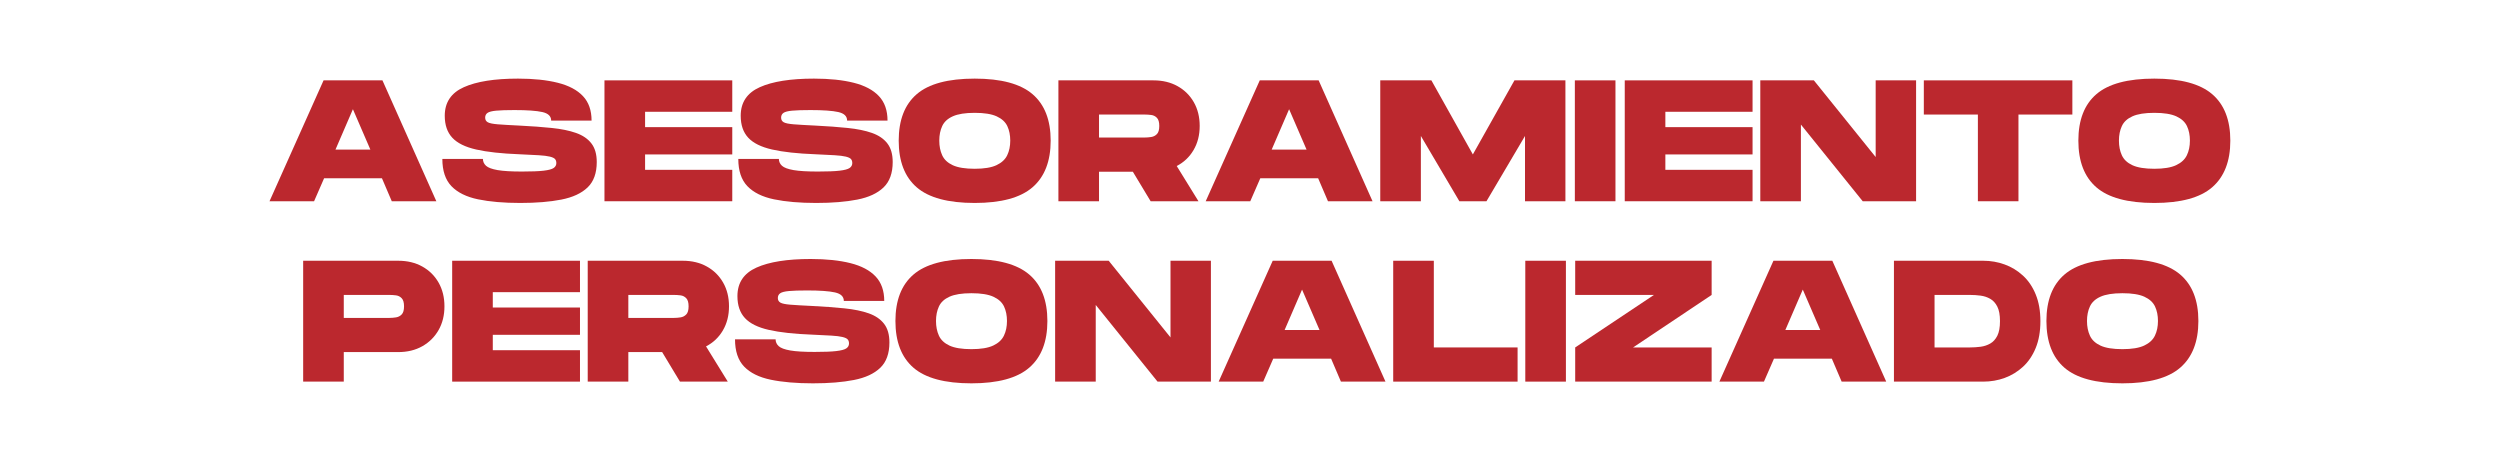 <svg xmlns="http://www.w3.org/2000/svg" xmlns:xlink="http://www.w3.org/1999/xlink" width="1580" zoomAndPan="magnify" viewBox="0 0 1185 225" height="300" preserveAspectRatio="xMidYMid meet" version="1.0"><defs><g/></defs><rect x="-118.5" width="1422" fill="#ffffff" y="-22.5" height="270" fill-opacity="1"/><rect x="-118.5" width="1422" fill="#ffffff" y="-22.5" height="270" fill-opacity="1"/><g fill="#bb282e" fill-opacity="1"><g transform="translate(126.357, 95.39)"><g><path d="M 1.391 0 L 27.016 -57.297 L 54.922 -57.297 L 80.469 0 L 59.344 0 L 54.688 -10.891 L 27.266 -10.891 L 22.516 0 Z M 32.656 -24.469 L 49.203 -24.469 L 40.922 -43.625 Z M 32.656 -24.469 "/></g></g></g><g fill="#bb282e" fill-opacity="1"><g transform="translate(208.282, 95.39)"><g><path d="M 38.312 0.812 C 30.508 0.812 23.848 0.238 18.328 -0.906 C 12.816 -2.051 8.613 -4.125 5.719 -7.125 C 2.832 -10.125 1.391 -14.438 1.391 -20.062 L 20.625 -20.062 C 20.625 -18.801 21.113 -17.719 22.094 -16.812 C 23.082 -15.914 24.91 -15.234 27.578 -14.766 C 30.254 -14.305 34.102 -14.078 39.125 -14.078 C 43.656 -14.078 47.078 -14.211 49.391 -14.484 C 51.711 -14.754 53.297 -15.176 54.141 -15.75 C 54.992 -16.332 55.422 -17.113 55.422 -18.094 C 55.422 -18.906 55.211 -19.539 54.797 -20 C 54.391 -20.469 53.57 -20.852 52.344 -21.156 C 51.113 -21.457 49.352 -21.676 47.062 -21.812 C 44.77 -21.945 41.742 -22.098 37.984 -22.266 C 29.473 -22.586 22.625 -23.336 17.438 -24.516 C 12.25 -25.691 8.469 -27.562 6.094 -30.125 C 3.719 -32.688 2.531 -36.148 2.531 -40.516 C 2.531 -46.848 5.547 -51.363 11.578 -54.062 C 17.609 -56.77 26.164 -58.125 37.25 -58.125 C 44.613 -58.125 50.898 -57.469 56.109 -56.156 C 61.328 -54.844 65.301 -52.738 68.031 -49.844 C 70.758 -46.957 72.125 -43.086 72.125 -38.234 L 52.969 -38.234 C 52.969 -40.305 51.57 -41.656 48.781 -42.281 C 46 -42.906 41.609 -43.219 35.609 -43.219 C 31.836 -43.219 28.941 -43.125 26.922 -42.938 C 24.91 -42.75 23.535 -42.395 22.797 -41.875 C 22.055 -41.352 21.688 -40.602 21.688 -39.625 C 21.688 -38.633 22.098 -37.906 22.922 -37.438 C 23.742 -36.977 25.312 -36.656 27.625 -36.469 C 29.945 -36.281 33.398 -36.078 37.984 -35.859 C 43.66 -35.578 48.75 -35.203 53.25 -34.734 C 57.75 -34.273 61.582 -33.488 64.75 -32.375 C 67.914 -31.258 70.344 -29.609 72.031 -27.422 C 73.727 -25.242 74.578 -22.297 74.578 -18.578 C 74.578 -13.336 73.129 -9.328 70.234 -6.547 C 67.336 -3.766 63.188 -1.844 57.781 -0.781 C 52.383 0.281 45.895 0.812 38.312 0.812 Z M 38.312 0.812 "/></g></g></g><g fill="#bb282e" fill-opacity="1"><g transform="translate(284.315, 95.39)"><g><path d="M 2.203 0 L 2.203 -57.297 L 62.781 -57.297 L 62.781 -42.406 L 21.453 -42.406 L 21.453 -35.125 L 62.781 -35.125 L 62.781 -22.188 L 21.453 -22.188 L 21.453 -14.891 L 62.781 -14.891 L 62.781 0 Z M 2.203 0 "/></g></g></g><g fill="#bb282e" fill-opacity="1"><g transform="translate(348.562, 95.39)"><g><path d="M 38.312 0.812 C 30.508 0.812 23.848 0.238 18.328 -0.906 C 12.816 -2.051 8.613 -4.125 5.719 -7.125 C 2.832 -10.125 1.391 -14.438 1.391 -20.062 L 20.625 -20.062 C 20.625 -18.801 21.113 -17.719 22.094 -16.812 C 23.082 -15.914 24.91 -15.234 27.578 -14.766 C 30.254 -14.305 34.102 -14.078 39.125 -14.078 C 43.656 -14.078 47.078 -14.211 49.391 -14.484 C 51.711 -14.754 53.297 -15.176 54.141 -15.75 C 54.992 -16.332 55.422 -17.113 55.422 -18.094 C 55.422 -18.906 55.211 -19.539 54.797 -20 C 54.391 -20.469 53.57 -20.852 52.344 -21.156 C 51.113 -21.457 49.352 -21.676 47.062 -21.812 C 44.77 -21.945 41.742 -22.098 37.984 -22.266 C 29.473 -22.586 22.625 -23.336 17.438 -24.516 C 12.25 -25.691 8.469 -27.562 6.094 -30.125 C 3.719 -32.688 2.531 -36.148 2.531 -40.516 C 2.531 -46.848 5.547 -51.363 11.578 -54.062 C 17.609 -56.77 26.164 -58.125 37.25 -58.125 C 44.613 -58.125 50.898 -57.469 56.109 -56.156 C 61.328 -54.844 65.301 -52.738 68.031 -49.844 C 70.758 -46.957 72.125 -43.086 72.125 -38.234 L 52.969 -38.234 C 52.969 -40.305 51.57 -41.656 48.781 -42.281 C 46 -42.906 41.609 -43.219 35.609 -43.219 C 31.836 -43.219 28.941 -43.125 26.922 -42.938 C 24.91 -42.75 23.535 -42.395 22.797 -41.875 C 22.055 -41.352 21.688 -40.602 21.688 -39.625 C 21.688 -38.633 22.098 -37.906 22.922 -37.438 C 23.742 -36.977 25.312 -36.656 27.625 -36.469 C 29.945 -36.281 33.398 -36.078 37.984 -35.859 C 43.66 -35.578 48.75 -35.203 53.25 -34.734 C 57.75 -34.273 61.582 -33.488 64.75 -32.375 C 67.914 -31.258 70.344 -29.609 72.031 -27.422 C 73.727 -25.242 74.578 -22.297 74.578 -18.578 C 74.578 -13.336 73.129 -9.328 70.234 -6.547 C 67.336 -3.766 63.188 -1.844 57.781 -0.781 C 52.383 0.281 45.895 0.812 38.312 0.812 Z M 38.312 0.812 "/></g></g></g><g fill="#bb282e" fill-opacity="1"><g transform="translate(424.595, 95.39)"><g><path d="M 37.406 0.812 C 24.801 0.812 15.645 -1.656 9.938 -6.594 C 4.238 -11.531 1.391 -18.91 1.391 -28.734 C 1.391 -38.504 4.238 -45.844 9.938 -50.75 C 15.645 -55.664 24.801 -58.125 37.406 -58.125 C 49.957 -58.125 59.098 -55.664 64.828 -50.75 C 70.555 -45.844 73.422 -38.504 73.422 -28.734 C 73.422 -18.961 70.555 -11.594 64.828 -6.625 C 59.098 -1.664 49.957 0.812 37.406 0.812 Z M 37.406 -15.391 C 41.883 -15.391 45.336 -15.961 47.766 -17.109 C 50.191 -18.254 51.879 -19.82 52.828 -21.812 C 53.785 -23.801 54.266 -26.109 54.266 -28.734 C 54.266 -31.348 53.801 -33.641 52.875 -35.609 C 51.945 -37.578 50.27 -39.117 47.844 -40.234 C 45.414 -41.348 41.938 -41.906 37.406 -41.906 C 32.938 -41.906 29.484 -41.359 27.047 -40.266 C 24.617 -39.18 22.941 -37.641 22.016 -35.641 C 21.086 -33.648 20.625 -31.348 20.625 -28.734 C 20.625 -26.109 21.086 -23.785 22.016 -21.766 C 22.941 -19.754 24.617 -18.188 27.047 -17.062 C 29.484 -15.945 32.938 -15.391 37.406 -15.391 Z M 37.406 -15.391 "/></g></g></g><g fill="#bb282e" fill-opacity="1"><g transform="translate(499.482, 95.39)"><g><path d="M 2.203 0 L 2.203 -57.297 L 47.234 -57.297 C 51.598 -57.297 55.414 -56.379 58.688 -54.547 C 61.969 -52.723 64.535 -50.188 66.391 -46.938 C 68.242 -43.695 69.172 -39.945 69.172 -35.688 C 69.172 -31.375 68.203 -27.566 66.266 -24.266 C 64.328 -20.961 61.664 -18.441 58.281 -16.703 L 68.594 0 L 45.922 0 L 37.484 -14 L 21.453 -14 L 21.453 0 Z M 21.453 -30.203 L 43.141 -30.203 C 44.117 -30.203 45.141 -30.285 46.203 -30.453 C 47.273 -30.617 48.176 -31.082 48.906 -31.844 C 49.645 -32.602 50.016 -33.883 50.016 -35.688 C 50.016 -37.488 49.645 -38.77 48.906 -39.531 C 48.176 -40.301 47.273 -40.754 46.203 -40.891 C 45.141 -41.023 44.117 -41.094 43.141 -41.094 L 21.453 -41.094 Z M 21.453 -30.203 "/></g></g></g><g fill="#bb282e" fill-opacity="1"><g transform="translate(570.113, 95.39)"><g><path d="M 1.391 0 L 27.016 -57.297 L 54.922 -57.297 L 80.469 0 L 59.344 0 L 54.688 -10.891 L 27.266 -10.891 L 22.516 0 Z M 32.656 -24.469 L 49.203 -24.469 L 40.922 -43.625 Z M 32.656 -24.469 "/></g></g></g><g fill="#bb282e" fill-opacity="1"><g transform="translate(652.039, 95.39)"><g><path d="M 2.203 0 L 2.203 -57.297 L 26.438 -57.297 L 46.094 -22.188 L 65.812 -57.297 L 89.969 -57.297 L 89.969 0 L 70.812 0 L 70.812 -30.938 L 52.547 0 L 39.703 0 L 21.453 -30.938 L 21.453 0 Z M 2.203 0 "/></g></g></g><g fill="#bb282e" fill-opacity="1"><g transform="translate(744.277, 95.39)"><g><path d="M 2.203 0 L 2.203 -57.297 L 21.453 -57.297 L 21.453 0 Z M 2.203 0 "/></g></g></g><g fill="#bb282e" fill-opacity="1"><g transform="translate(767.929, 95.39)"><g><path d="M 2.203 0 L 2.203 -57.297 L 62.781 -57.297 L 62.781 -42.406 L 21.453 -42.406 L 21.453 -35.125 L 62.781 -35.125 L 62.781 -22.188 L 21.453 -22.188 L 21.453 -14.891 L 62.781 -14.891 L 62.781 0 Z M 2.203 0 "/></g></g></g><g fill="#bb282e" fill-opacity="1"><g transform="translate(832.177, 95.39)"><g><path d="M 2.203 0 L 2.203 -57.297 L 27.594 -57.297 L 56.891 -20.953 L 56.891 -57.297 L 76.047 -57.297 L 76.047 0 L 50.75 0 L 21.453 -36.344 L 21.453 0 Z M 2.203 0 "/></g></g></g><g fill="#bb282e" fill-opacity="1"><g transform="translate(910.501, 95.39)"><g><path d="M 27.016 0 L 27.016 -41.094 L 1.391 -41.094 L 1.391 -57.297 L 71.797 -57.297 L 71.797 -41.094 L 46.25 -41.094 L 46.25 0 Z M 27.016 0 "/></g></g></g><g fill="#bb282e" fill-opacity="1"><g transform="translate(983.751, 95.39)"><g><path d="M 37.406 0.812 C 24.801 0.812 15.645 -1.656 9.938 -6.594 C 4.238 -11.531 1.391 -18.91 1.391 -28.734 C 1.391 -38.504 4.238 -45.844 9.938 -50.75 C 15.645 -55.664 24.801 -58.125 37.406 -58.125 C 49.957 -58.125 59.098 -55.664 64.828 -50.75 C 70.555 -45.844 73.422 -38.504 73.422 -28.734 C 73.422 -18.961 70.555 -11.594 64.828 -6.625 C 59.098 -1.664 49.957 0.812 37.406 0.812 Z M 37.406 -15.391 C 41.883 -15.391 45.336 -15.961 47.766 -17.109 C 50.191 -18.254 51.879 -19.82 52.828 -21.812 C 53.785 -23.801 54.266 -26.109 54.266 -28.734 C 54.266 -31.348 53.801 -33.641 52.875 -35.609 C 51.945 -37.578 50.27 -39.117 47.844 -40.234 C 45.414 -41.348 41.938 -41.906 37.406 -41.906 C 32.938 -41.906 29.484 -41.359 27.047 -40.266 C 24.617 -39.18 22.941 -37.641 22.016 -35.641 C 21.086 -33.648 20.625 -31.348 20.625 -28.734 C 20.625 -26.109 21.086 -23.785 22.016 -21.766 C 22.941 -19.754 24.617 -18.188 27.047 -17.062 C 29.484 -15.945 32.938 -15.391 37.406 -15.391 Z M 37.406 -15.391 "/></g></g></g><g fill="#bb282e" fill-opacity="1"><g transform="translate(141.497, 180.89)"><g><path d="M 2.203 0 L 2.203 -57.297 L 47.234 -57.297 C 51.598 -57.297 55.414 -56.379 58.688 -54.547 C 61.969 -52.723 64.535 -50.188 66.391 -46.938 C 68.242 -43.695 69.172 -39.945 69.172 -35.688 C 69.172 -31.438 68.242 -27.688 66.391 -24.438 C 64.535 -21.188 61.969 -18.633 58.688 -16.781 C 55.414 -14.926 51.598 -14 47.234 -14 L 21.453 -14 L 21.453 0 Z M 21.453 -30.203 L 43.141 -30.203 C 44.117 -30.203 45.141 -30.285 46.203 -30.453 C 47.273 -30.617 48.176 -31.082 48.906 -31.844 C 49.645 -32.602 50.016 -33.883 50.016 -35.688 C 50.016 -37.488 49.645 -38.77 48.906 -39.531 C 48.176 -40.301 47.273 -40.754 46.203 -40.891 C 45.141 -41.023 44.117 -41.094 43.141 -41.094 L 21.453 -41.094 Z M 21.453 -30.203 "/></g></g></g><g fill="#bb282e" fill-opacity="1"><g transform="translate(212.129, 180.89)"><g><path d="M 2.203 0 L 2.203 -57.297 L 62.781 -57.297 L 62.781 -42.406 L 21.453 -42.406 L 21.453 -35.125 L 62.781 -35.125 L 62.781 -22.188 L 21.453 -22.188 L 21.453 -14.891 L 62.781 -14.891 L 62.781 0 Z M 2.203 0 "/></g></g></g><g fill="#bb282e" fill-opacity="1"><g transform="translate(276.376, 180.89)"><g><path d="M 2.203 0 L 2.203 -57.297 L 47.234 -57.297 C 51.598 -57.297 55.414 -56.379 58.688 -54.547 C 61.969 -52.723 64.535 -50.188 66.391 -46.938 C 68.242 -43.695 69.172 -39.945 69.172 -35.688 C 69.172 -31.375 68.203 -27.566 66.266 -24.266 C 64.328 -20.961 61.664 -18.441 58.281 -16.703 L 68.594 0 L 45.922 0 L 37.484 -14 L 21.453 -14 L 21.453 0 Z M 21.453 -30.203 L 43.141 -30.203 C 44.117 -30.203 45.141 -30.285 46.203 -30.453 C 47.273 -30.617 48.176 -31.082 48.906 -31.844 C 49.645 -32.602 50.016 -33.883 50.016 -35.688 C 50.016 -37.488 49.645 -38.77 48.906 -39.531 C 48.176 -40.301 47.273 -40.754 46.203 -40.891 C 45.141 -41.023 44.117 -41.094 43.141 -41.094 L 21.453 -41.094 Z M 21.453 -30.203 "/></g></g></g><g fill="#bb282e" fill-opacity="1"><g transform="translate(347.007, 180.89)"><g><path d="M 38.312 0.812 C 30.508 0.812 23.848 0.238 18.328 -0.906 C 12.816 -2.051 8.613 -4.125 5.719 -7.125 C 2.832 -10.125 1.391 -14.438 1.391 -20.062 L 20.625 -20.062 C 20.625 -18.801 21.113 -17.719 22.094 -16.812 C 23.082 -15.914 24.91 -15.234 27.578 -14.766 C 30.254 -14.305 34.102 -14.078 39.125 -14.078 C 43.656 -14.078 47.078 -14.211 49.391 -14.484 C 51.711 -14.754 53.297 -15.176 54.141 -15.75 C 54.992 -16.332 55.422 -17.113 55.422 -18.094 C 55.422 -18.906 55.211 -19.539 54.797 -20 C 54.391 -20.469 53.57 -20.852 52.344 -21.156 C 51.113 -21.457 49.352 -21.676 47.062 -21.812 C 44.77 -21.945 41.742 -22.098 37.984 -22.266 C 29.473 -22.586 22.625 -23.336 17.438 -24.516 C 12.25 -25.691 8.469 -27.562 6.094 -30.125 C 3.719 -32.688 2.531 -36.148 2.531 -40.516 C 2.531 -46.848 5.547 -51.363 11.578 -54.062 C 17.609 -56.77 26.164 -58.125 37.25 -58.125 C 44.613 -58.125 50.898 -57.469 56.109 -56.156 C 61.328 -54.844 65.301 -52.738 68.031 -49.844 C 70.758 -46.957 72.125 -43.086 72.125 -38.234 L 52.969 -38.234 C 52.969 -40.305 51.57 -41.656 48.781 -42.281 C 46 -42.906 41.609 -43.219 35.609 -43.219 C 31.836 -43.219 28.941 -43.125 26.922 -42.938 C 24.91 -42.75 23.535 -42.395 22.797 -41.875 C 22.055 -41.352 21.688 -40.602 21.688 -39.625 C 21.688 -38.633 22.098 -37.906 22.922 -37.438 C 23.742 -36.977 25.312 -36.656 27.625 -36.469 C 29.945 -36.281 33.398 -36.078 37.984 -35.859 C 43.66 -35.578 48.75 -35.203 53.25 -34.734 C 57.75 -34.273 61.582 -33.488 64.75 -32.375 C 67.914 -31.258 70.344 -29.609 72.031 -27.422 C 73.727 -25.242 74.578 -22.297 74.578 -18.578 C 74.578 -13.336 73.129 -9.328 70.234 -6.547 C 67.336 -3.766 63.188 -1.844 57.781 -0.781 C 52.383 0.281 45.895 0.812 38.312 0.812 Z M 38.312 0.812 "/></g></g></g><g fill="#bb282e" fill-opacity="1"><g transform="translate(423.04, 180.89)"><g><path d="M 37.406 0.812 C 24.801 0.812 15.645 -1.656 9.938 -6.594 C 4.238 -11.531 1.391 -18.91 1.391 -28.734 C 1.391 -38.504 4.238 -45.844 9.938 -50.75 C 15.645 -55.664 24.801 -58.125 37.406 -58.125 C 49.957 -58.125 59.098 -55.664 64.828 -50.75 C 70.555 -45.844 73.422 -38.504 73.422 -28.734 C 73.422 -18.961 70.555 -11.594 64.828 -6.625 C 59.098 -1.664 49.957 0.812 37.406 0.812 Z M 37.406 -15.391 C 41.883 -15.391 45.336 -15.961 47.766 -17.109 C 50.191 -18.254 51.879 -19.82 52.828 -21.812 C 53.785 -23.801 54.266 -26.109 54.266 -28.734 C 54.266 -31.348 53.801 -33.641 52.875 -35.609 C 51.945 -37.578 50.27 -39.117 47.844 -40.234 C 45.414 -41.348 41.938 -41.906 37.406 -41.906 C 32.938 -41.906 29.484 -41.359 27.047 -40.266 C 24.617 -39.18 22.941 -37.641 22.016 -35.641 C 21.086 -33.648 20.625 -31.348 20.625 -28.734 C 20.625 -26.109 21.086 -23.785 22.016 -21.766 C 22.941 -19.754 24.617 -18.188 27.047 -17.062 C 29.484 -15.945 32.938 -15.391 37.406 -15.391 Z M 37.406 -15.391 "/></g></g></g><g fill="#bb282e" fill-opacity="1"><g transform="translate(497.927, 180.89)"><g><path d="M 2.203 0 L 2.203 -57.297 L 27.594 -57.297 L 56.891 -20.953 L 56.891 -57.297 L 76.047 -57.297 L 76.047 0 L 50.75 0 L 21.453 -36.344 L 21.453 0 Z M 2.203 0 "/></g></g></g><g fill="#bb282e" fill-opacity="1"><g transform="translate(576.251, 180.89)"><g><path d="M 1.391 0 L 27.016 -57.297 L 54.922 -57.297 L 80.469 0 L 59.344 0 L 54.688 -10.891 L 27.266 -10.891 L 22.516 0 Z M 32.656 -24.469 L 49.203 -24.469 L 40.922 -43.625 Z M 32.656 -24.469 "/></g></g></g><g fill="#bb282e" fill-opacity="1"><g transform="translate(658.177, 180.89)"><g><path d="M 2.203 0 L 2.203 -57.297 L 21.453 -57.297 L 21.453 -16.203 L 61.156 -16.203 L 61.156 0 Z M 2.203 0 "/></g></g></g><g fill="#bb282e" fill-opacity="1"><g transform="translate(720.787, 180.89)"><g><path d="M 2.203 0 L 2.203 -57.297 L 21.453 -57.297 L 21.453 0 Z M 2.203 0 "/></g></g></g><g fill="#bb282e" fill-opacity="1"><g transform="translate(744.44, 180.89)"><g><path d="M 2.203 0 L 2.203 -16.203 L 39.531 -41.094 L 2.203 -41.094 L 2.203 -57.297 L 66.875 -57.297 L 66.875 -41.094 L 29.641 -16.203 L 66.875 -16.203 L 66.875 0 Z M 2.203 0 "/></g></g></g><g fill="#bb282e" fill-opacity="1"><g transform="translate(813.598, 180.89)"><g><path d="M 1.391 0 L 27.016 -57.297 L 54.922 -57.297 L 80.469 0 L 59.344 0 L 54.688 -10.891 L 27.266 -10.891 L 22.516 0 Z M 32.656 -24.469 L 49.203 -24.469 L 40.922 -43.625 Z M 32.656 -24.469 "/></g></g></g><g fill="#bb282e" fill-opacity="1"><g transform="translate(895.523, 180.89)"><g><path d="M 2.203 0 L 2.203 -57.297 L 44.531 -57.297 C 48.082 -57.297 51.469 -56.707 54.688 -55.531 C 57.906 -54.363 60.797 -52.602 63.359 -50.25 C 65.922 -47.906 67.938 -44.93 69.406 -41.328 C 70.883 -37.734 71.625 -33.508 71.625 -28.656 C 71.625 -23.789 70.883 -19.555 69.406 -15.953 C 67.938 -12.359 65.922 -9.383 63.359 -7.031 C 60.797 -4.688 57.906 -2.926 54.688 -1.75 C 51.469 -0.582 48.082 0 44.531 0 Z M 21.453 -16.203 L 38.234 -16.203 C 39.922 -16.203 41.598 -16.312 43.266 -16.531 C 44.93 -16.75 46.457 -17.254 47.844 -18.047 C 49.238 -18.836 50.359 -20.066 51.203 -21.734 C 52.047 -23.398 52.469 -25.707 52.469 -28.656 C 52.469 -31.602 52.047 -33.906 51.203 -35.562 C 50.359 -37.227 49.238 -38.457 47.844 -39.25 C 46.457 -40.039 44.93 -40.547 43.266 -40.766 C 41.598 -40.984 39.922 -41.094 38.234 -41.094 L 21.453 -41.094 Z M 21.453 -16.203 "/></g></g></g><g fill="#bb282e" fill-opacity="1"><g transform="translate(968.61, 180.89)"><g><path d="M 37.406 0.812 C 24.801 0.812 15.645 -1.656 9.938 -6.594 C 4.238 -11.531 1.391 -18.91 1.391 -28.734 C 1.391 -38.504 4.238 -45.844 9.938 -50.75 C 15.645 -55.664 24.801 -58.125 37.406 -58.125 C 49.957 -58.125 59.098 -55.664 64.828 -50.75 C 70.555 -45.844 73.422 -38.504 73.422 -28.734 C 73.422 -18.961 70.555 -11.594 64.828 -6.625 C 59.098 -1.664 49.957 0.812 37.406 0.812 Z M 37.406 -15.391 C 41.883 -15.391 45.336 -15.961 47.766 -17.109 C 50.191 -18.254 51.879 -19.82 52.828 -21.812 C 53.785 -23.801 54.266 -26.109 54.266 -28.734 C 54.266 -31.348 53.801 -33.641 52.875 -35.609 C 51.945 -37.578 50.27 -39.117 47.844 -40.234 C 45.414 -41.348 41.938 -41.906 37.406 -41.906 C 32.938 -41.906 29.484 -41.359 27.047 -40.266 C 24.617 -39.18 22.941 -37.641 22.016 -35.641 C 21.086 -33.648 20.625 -31.348 20.625 -28.734 C 20.625 -26.109 21.086 -23.785 22.016 -21.766 C 22.941 -19.754 24.617 -18.188 27.047 -17.062 C 29.484 -15.945 32.938 -15.391 37.406 -15.391 Z M 37.406 -15.391 "/></g></g></g></svg>
